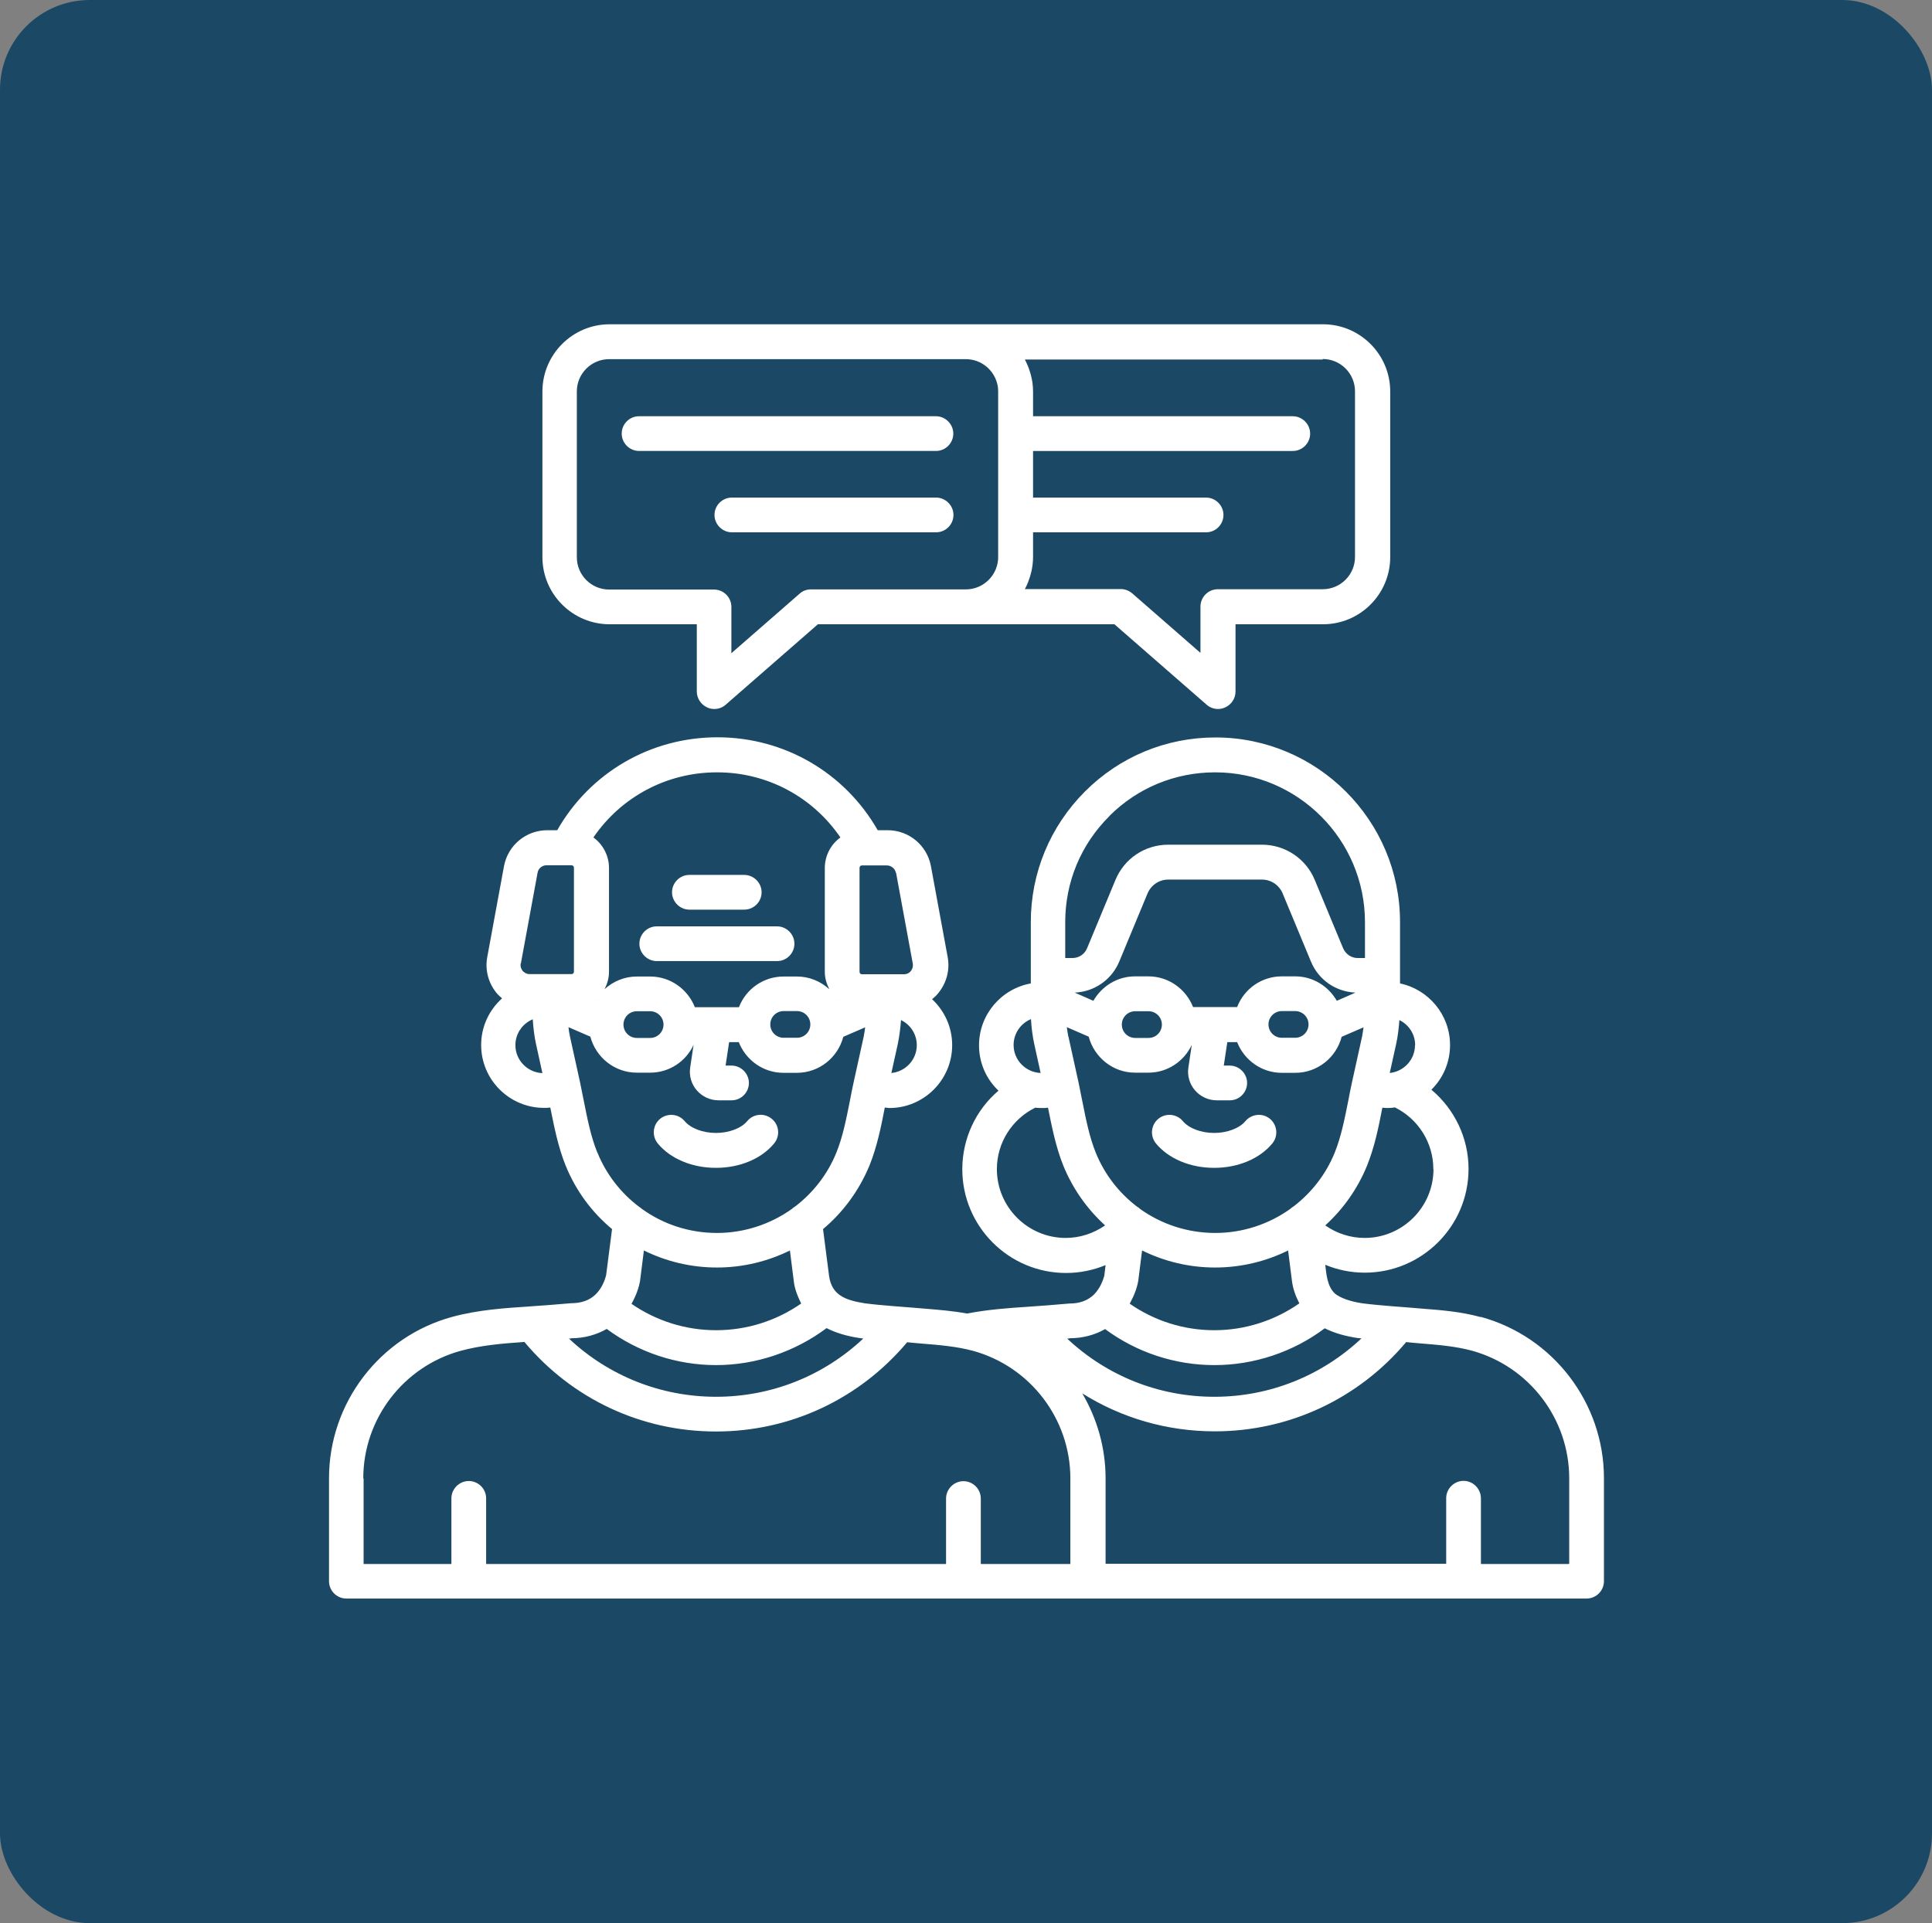 <svg xmlns="http://www.w3.org/2000/svg" id="Layer_2" viewBox="0 0 120.14 119.62"><rect x="0" y="0" width="120.14" height="119.62" fill="#808080" stroke="none"/><defs><style>.cls-1{fill:#fff;}.cls-2{fill:#1b4965;}</style></defs><g id="Layer_2-2"><rect class="cls-2" width="120.14" height="119.62" rx="5.58" ry="5.58"></rect><path class="cls-1" d="M37.89,38.83h5.44v4.18c0,.42.25.81.64.99.14.07.3.1.45.1.26,0,.51-.09.71-.27l5.73-5h9.22s0,0,0,0c0,0,0,0,0,0h9.22l5.73,5c.2.18.46.27.71.27.15,0,.3-.03.45-.1.39-.18.64-.56.64-.99v-4.18h5.44c2.31,0,4.18-1.88,4.18-4.18v-10.3c0-2.31-1.88-4.18-4.18-4.18h-22.18s0,0,0,0c0,0,0,0,0,0h-22.18c-2.31,0-4.18,1.88-4.18,4.18v10.3c0,2.31,1.88,4.18,4.18,4.18ZM82.25,22.33c1.11,0,2.01.9,2.01,2.01v10.3c0,1.11-.9,2.01-2.01,2.01h-6.52c-.6,0-1.08.49-1.08,1.08v2.88l-4.24-3.7c-.2-.17-.45-.27-.71-.27h-5.97s0,0,0,0c.08-.14.14-.28.2-.43.01-.04.03-.07.04-.11.04-.11.08-.22.11-.34.01-.05.03-.1.04-.15.03-.11.05-.22.07-.34,0-.05.02-.1.02-.14.02-.16.03-.33.03-.49v-1.53h10.76c.6,0,1.08-.49,1.08-1.08s-.49-1.08-1.08-1.08h-10.76v-2.9h16.15c.6,0,1.08-.49,1.08-1.08s-.49-1.08-1.08-1.08h-16.15v-1.53c0-.17-.01-.33-.03-.49,0-.05-.01-.1-.02-.14-.02-.11-.04-.23-.07-.34-.01-.05-.02-.1-.04-.15-.03-.12-.07-.23-.11-.34-.01-.04-.03-.07-.04-.11-.06-.15-.13-.29-.2-.43,0,0,0,0,0,0h18.52ZM35.87,24.35c0-1.11.9-2.01,2.01-2.01h22.18s0,0,0,0c.97,0,1.78.69,1.97,1.61.03.13.04.27.04.4v10.3c0,.14-.01.27-.04.4-.19.92-1,1.61-1.97,1.61,0,0,0,0,0,0h-9.63c-.26,0-.52.09-.71.27l-4.24,3.7v-2.88c0-.6-.49-1.08-1.08-1.08h-6.52c-1.11,0-2.01-.9-2.01-2.01v-10.3Z"></path><path class="cls-1" d="M39.74,28.05h18.46c.6,0,1.08-.49,1.08-1.08s-.49-1.08-1.08-1.08h-18.46c-.6,0-1.08.49-1.08,1.08s.49,1.08,1.08,1.08Z"></path><path class="cls-1" d="M58.21,30.95h-12.7c-.6,0-1.08.49-1.08,1.08s.49,1.08,1.08,1.08h12.7c.6,0,1.08-.49,1.08-1.08s-.49-1.08-1.08-1.08Z"></path><path class="cls-1" d="M92.06,81.92c-1.2-.33-2.42-.43-3.6-.52-1.23-.11-2.52-.18-3.72-.33-.77-.11-1.41-.34-1.74-.62-.47-.45-.52-1.19-.59-1.78.77.32,1.6.49,2.46.49,3.55,0,6.45-2.89,6.45-6.45,0-1.93-.87-3.72-2.31-4.93.72-.71,1.16-1.69,1.16-2.78,0-1.88-1.34-3.46-3.11-3.83v-3.82c0-6.32-5.14-11.47-11.46-11.48h-.02c-3.06,0-5.94,1.19-8.11,3.36-2.17,2.17-3.37,5.06-3.37,8.13v3.81c-1.83.33-3.22,1.93-3.22,3.85,0,1.11.46,2.11,1.21,2.82-1.41,1.2-2.25,2.98-2.25,4.89,0,3.55,2.89,6.45,6.45,6.45.85,0,1.69-.17,2.46-.49l-.08.66c-.08.29-.26.79-.65,1.18,0,0,0,0,0,0-.39.37-.88.55-1.53.55-.83.07-1.74.15-2.69.21-1.11.07-2.41.17-3.65.41,0,0-.02,0-.03,0-.87-.16-1.75-.23-2.6-.3-1.23-.11-2.52-.18-3.72-.33-1.28-.2-2.06-.53-2.24-1.67l-.38-2.95c1.24-1.04,2.24-2.39,2.89-3.96.47-1.17.72-2.4.95-3.6.09,0,.19.03.28.03,2.16,0,3.91-1.76,3.91-3.91,0-1.13-.48-2.14-1.25-2.86.14-.11.27-.23.38-.37.52-.63.74-1.45.59-2.25l-1.04-5.65c-.24-1.3-1.37-2.24-2.69-2.24h-.62c-2.04-3.57-5.79-5.77-9.94-5.78h-.03c-4.16,0-7.92,2.2-9.96,5.78h-.62c-1.32,0-2.45.94-2.69,2.24l-1.04,5.65c-.15.8.07,1.62.59,2.25.1.12.22.22.33.32-.8.72-1.3,1.75-1.3,2.9,0,2.16,1.76,3.91,3.91,3.91.13,0,.26,0,.39-.02.24,1.19.48,2.43.95,3.6.64,1.58,1.64,2.92,2.89,3.96l-.37,2.88c-.08.3-.26.8-.65,1.18-.38.37-.88.55-1.52.55-.85.07-1.76.15-2.71.21-1.37.09-3.08.2-4.69.64-4.51,1.23-7.66,5.36-7.66,10.03v6.41c0,.6.49,1.08,1.08,1.08h7.6s.02,0,.03,0,.02,0,.03,0h30.68s.04,0,.06,0,.04,0,.06,0h31s.02,0,.03,0,.02,0,.03,0h7.6c.6,0,1.08-.49,1.08-1.08v-6.41c0-4.67-3.15-8.8-7.66-10.03ZM83.13,62.25c-.52-.9-1.48-1.52-2.59-1.52h-.83c-1.27,0-2.35.79-2.78,1.91h-2.74c-.44-1.12-1.52-1.91-2.78-1.91h-.83c-1.11,0-2.07.62-2.59,1.52l-1.16-.51c1.22-.05,2.3-.8,2.77-1.93l1.76-4.24c.22-.52.72-.86,1.29-.86h5.82c.57,0,1.07.34,1.29.86l1.76,4.24c.47,1.14,1.55,1.88,2.77,1.93l-1.16.51ZM80.54,64.55h-.83c-.46,0-.83-.37-.83-.83s.37-.83.83-.83h.83c.46,0,.83.37.83.83s-.37.83-.83.83ZM69.76,63.73c0-.46.37-.83.83-.83h.83c.46,0,.83.37.83.83s-.37.83-.83.83h-.83c-.46,0-.83-.37-.83-.83ZM66.43,64.46c-.04-.19-.06-.38-.09-.57l1.36.59c.34,1.28,1.5,2.24,2.88,2.24h.83c1.2,0,2.22-.71,2.7-1.73l-.21,1.4c-.08.51.07,1.04.41,1.43.34.39.83.62,1.35.62h.81c.6,0,1.08-.49,1.08-1.08s-.49-1.08-1.08-1.08h-.37l.22-1.46h.61c.44,1.12,1.52,1.91,2.78,1.91h.83c1.39,0,2.55-.95,2.89-2.24l1.36-.59c-.03.19-.05.38-.09.57l-.63,2.86c-.08.37-.16.76-.23,1.14-.22,1.1-.44,2.23-.84,3.22-.55,1.36-1.45,2.5-2.56,3.35-.07.04-.14.09-.2.15-1.33.95-2.95,1.5-4.67,1.5s-3.34-.54-4.67-1.49c-.06-.06-.13-.11-.2-.15-1.11-.85-2.01-1.99-2.56-3.35-.4-.98-.62-2.12-.84-3.22-.08-.38-.15-.76-.23-1.14l-.63-2.86ZM70.78,79.68l.24-1.9c1.38.68,2.92,1.06,4.54,1.06s3.16-.38,4.54-1.06l.24,1.9c.06.48.23.95.46,1.39-1.55,1.08-3.39,1.67-5.29,1.67s-3.72-.58-5.26-1.65c.29-.53.45-.97.53-1.41ZM89.14,72.72c0,2.36-1.92,4.28-4.28,4.28-.89,0-1.74-.28-2.45-.78,1.11-1.01,2.01-2.27,2.6-3.72.47-1.17.72-2.4.95-3.6.1,0,.19.02.28.02.17,0,.34-.01.5-.04,1.46.72,2.39,2.21,2.39,3.83ZM87.99,65.01c0,.9-.69,1.64-1.57,1.73l.4-1.81c.11-.49.16-.98.2-1.48.58.28.98.87.98,1.56ZM68.98,50.76c1.76-1.76,4.1-2.72,6.58-2.72h.02c5.13.01,9.3,4.19,9.3,9.32v2.23h-.45c-.4,0-.75-.24-.91-.61l-1.76-4.24c-.55-1.34-1.85-2.2-3.29-2.2h-5.82c-1.45,0-2.74.86-3.29,2.2l-1.76,4.24c-.15.37-.51.61-.91.61h-.45v-2.23c0-2.49.97-4.83,2.74-6.59ZM64.11,63.39c.03.51.09,1.02.2,1.53l.4,1.82c-.93-.04-1.68-.8-1.68-1.74,0-.73.45-1.35,1.08-1.61ZM61.99,72.72c0-1.63.93-3.1,2.38-3.82.14.01.27.02.41.02.13,0,.26,0,.39-.02.24,1.19.48,2.43.95,3.6.59,1.45,1.49,2.71,2.6,3.72-.72.5-1.57.78-2.45.78-2.36,0-4.28-1.92-4.28-4.28ZM66.5,83.24c.82,0,1.57-.2,2.22-.57,1.96,1.45,4.34,2.24,6.8,2.24s4.89-.81,6.86-2.29c.57.29,1.26.49,2.07.61.07,0,.14.01.21.02-2.47,2.32-5.7,3.63-9.15,3.63s-6.68-1.3-9.15-3.62c.04,0,.09,0,.13-.01ZM52.15,62.25s-.01-.02-.02-.03c.01,0,.02.02.03.03h-.01ZM49.56,64.55h-.83c-.46,0-.83-.37-.83-.83s.37-.83.83-.83h.83c.46,0,.83.37.83.83s-.37.83-.83.83ZM55.43,66.74l.4-1.81c.1-.49.16-.98.2-1.48.58.28.98.87.98,1.56,0,.9-.69,1.64-1.57,1.73ZM55.72,54.28l1.04,5.65c.04.23-.06.39-.12.47-.06.08-.2.2-.44.2h-2.6c-.09,0-.15-.07-.15-.15v-6.47c0-.09.07-.15.15-.15h1.55c.27,0,.51.2.56.46ZM44.58,48.04h.02c3.11,0,5.94,1.53,7.66,4.05-.6.43-.97,1.15-.97,1.89v6.47c0,.39.11.75.28,1.08-.53-.48-1.23-.79-2.01-.79h-.83c-1.27,0-2.35.79-2.78,1.91h-2.74c-.44-1.12-1.52-1.91-2.78-1.91h-.83c-.77,0-1.47.3-2.01.79.17-.32.28-.69.28-1.08v-6.47c0-.74-.37-1.46-.97-1.89,1.72-2.52,4.56-4.05,7.68-4.05ZM36.99,62.24s.02-.02.03-.03c0,.01-.01.02-.02.03h-.01ZM38.77,63.73c0-.46.37-.83.83-.83h.83c.46,0,.83.37.83.83s-.37.83-.83.83h-.83c-.46,0-.83-.37-.83-.83ZM32.39,59.93l1.04-5.65c.05-.27.28-.46.56-.46h1.55c.09,0,.15.07.15.15v6.47c0,.09-.07.15-.15.15h-2.6c-.23,0-.37-.13-.44-.2-.06-.08-.16-.24-.12-.47ZM32.05,65.01c0-.73.45-1.35,1.08-1.61.03.51.09,1.02.2,1.53l.4,1.82c-.93-.04-1.68-.8-1.68-1.74ZM37.14,71.68c-.4-.98-.62-2.12-.84-3.22-.08-.38-.15-.76-.23-1.14l-.63-2.86c-.04-.19-.07-.38-.09-.57l1.36.59c.34,1.28,1.5,2.24,2.89,2.24h.83c1.2,0,2.23-.71,2.7-1.73l-.21,1.4c-.08.51.07,1.04.41,1.43.34.39.83.62,1.35.62h.81c.6,0,1.08-.49,1.08-1.08s-.49-1.08-1.08-1.08h-.37l.22-1.46h.6c.44,1.12,1.52,1.91,2.78,1.91h.83c1.39,0,2.55-.95,2.89-2.24l1.36-.59c-.03.19-.05.38-.09.57l-.63,2.86c-.08.37-.16.75-.23,1.14-.22,1.1-.44,2.24-.84,3.22-.55,1.36-1.45,2.5-2.56,3.35-.07.04-.14.09-.2.15-1.33.95-2.95,1.5-4.67,1.5s-3.34-.54-4.67-1.5c-.06-.06-.13-.1-.2-.15-1.11-.85-2.01-1.99-2.56-3.35ZM44.58,78.84c1.62,0,3.16-.38,4.54-1.06l.24,1.9c.05.48.24.95.46,1.4-1.55,1.08-3.39,1.66-5.29,1.66s-3.72-.58-5.26-1.64c.29-.53.45-.98.53-1.42l.24-1.9c1.38.68,2.92,1.06,4.54,1.06ZM35.51,83.24c.82,0,1.57-.21,2.22-.58,1.96,1.45,4.34,2.25,6.8,2.25s4.89-.82,6.87-2.3c.57.29,1.25.5,2.07.62.07,0,.14.02.21.03-2.47,2.32-5.71,3.62-9.15,3.62s-6.68-1.3-9.15-3.62c.04,0,.09,0,.13-.01ZM22.59,91.96c0-3.7,2.49-6.96,6.06-7.94,1.22-.33,2.48-.45,3.96-.55,2.97,3.55,7.28,5.57,11.91,5.57s8.92-2.02,11.89-5.55c.07,0,.14.01.22.02l.67.06c1.13.09,2.19.18,3.2.45,3.57.98,6.06,4.24,6.06,7.94v5.32h-5.57v-4.07c0-.6-.49-1.08-1.08-1.08s-1.08.49-1.08,1.08v4.07h-28.6v-4.08c0-.6-.49-1.08-1.08-1.08s-1.08.49-1.08,1.08v4.08h-5.46v-5.32ZM97.55,97.28h-5.46v-4.08h0c0-.6-.49-1.09-1.08-1.09s-1.08.49-1.08,1.08h0v4.08h-21.18v-5.32c0-1.9-.53-3.71-1.45-5.28,2.44,1.53,5.27,2.36,8.24,2.36,4.62,0,8.93-2.02,11.9-5.55.07,0,.14.01.21.02l.67.06c1.13.09,2.19.18,3.2.45,3.57.98,6.06,4.24,6.06,7.94v5.32Z"></path><path class="cls-1" d="M44.53,72.64c1.48,0,2.83-.57,3.61-1.52.38-.46.32-1.15-.15-1.53-.46-.38-1.15-.32-1.53.15-.37.44-1.13.73-1.94.73s-1.57-.29-1.94-.73c-.38-.46-1.06-.53-1.53-.15-.46.38-.53,1.06-.15,1.53.78.95,2.13,1.52,3.61,1.52Z"></path><path class="cls-1" d="M40.84,59.78h7.48c.6,0,1.08-.49,1.08-1.08s-.49-1.08-1.08-1.08h-7.48c-.6,0-1.08.49-1.08,1.08s.49,1.08,1.08,1.08Z"></path><path class="cls-1" d="M42.87,56.58h3.41c.6,0,1.08-.49,1.08-1.08s-.49-1.08-1.08-1.08h-3.41c-.6,0-1.08.49-1.08,1.08s.49,1.08,1.08,1.08Z"></path><path class="cls-1" d="M75.51,72.64c1.48,0,2.83-.57,3.61-1.52.38-.46.31-1.15-.15-1.53-.46-.38-1.15-.31-1.53.15-.37.44-1.13.73-1.94.73s-1.57-.29-1.94-.73c-.38-.46-1.06-.53-1.53-.15-.46.38-.53,1.06-.15,1.53.78.95,2.13,1.52,3.61,1.52Z"></path></g></svg>